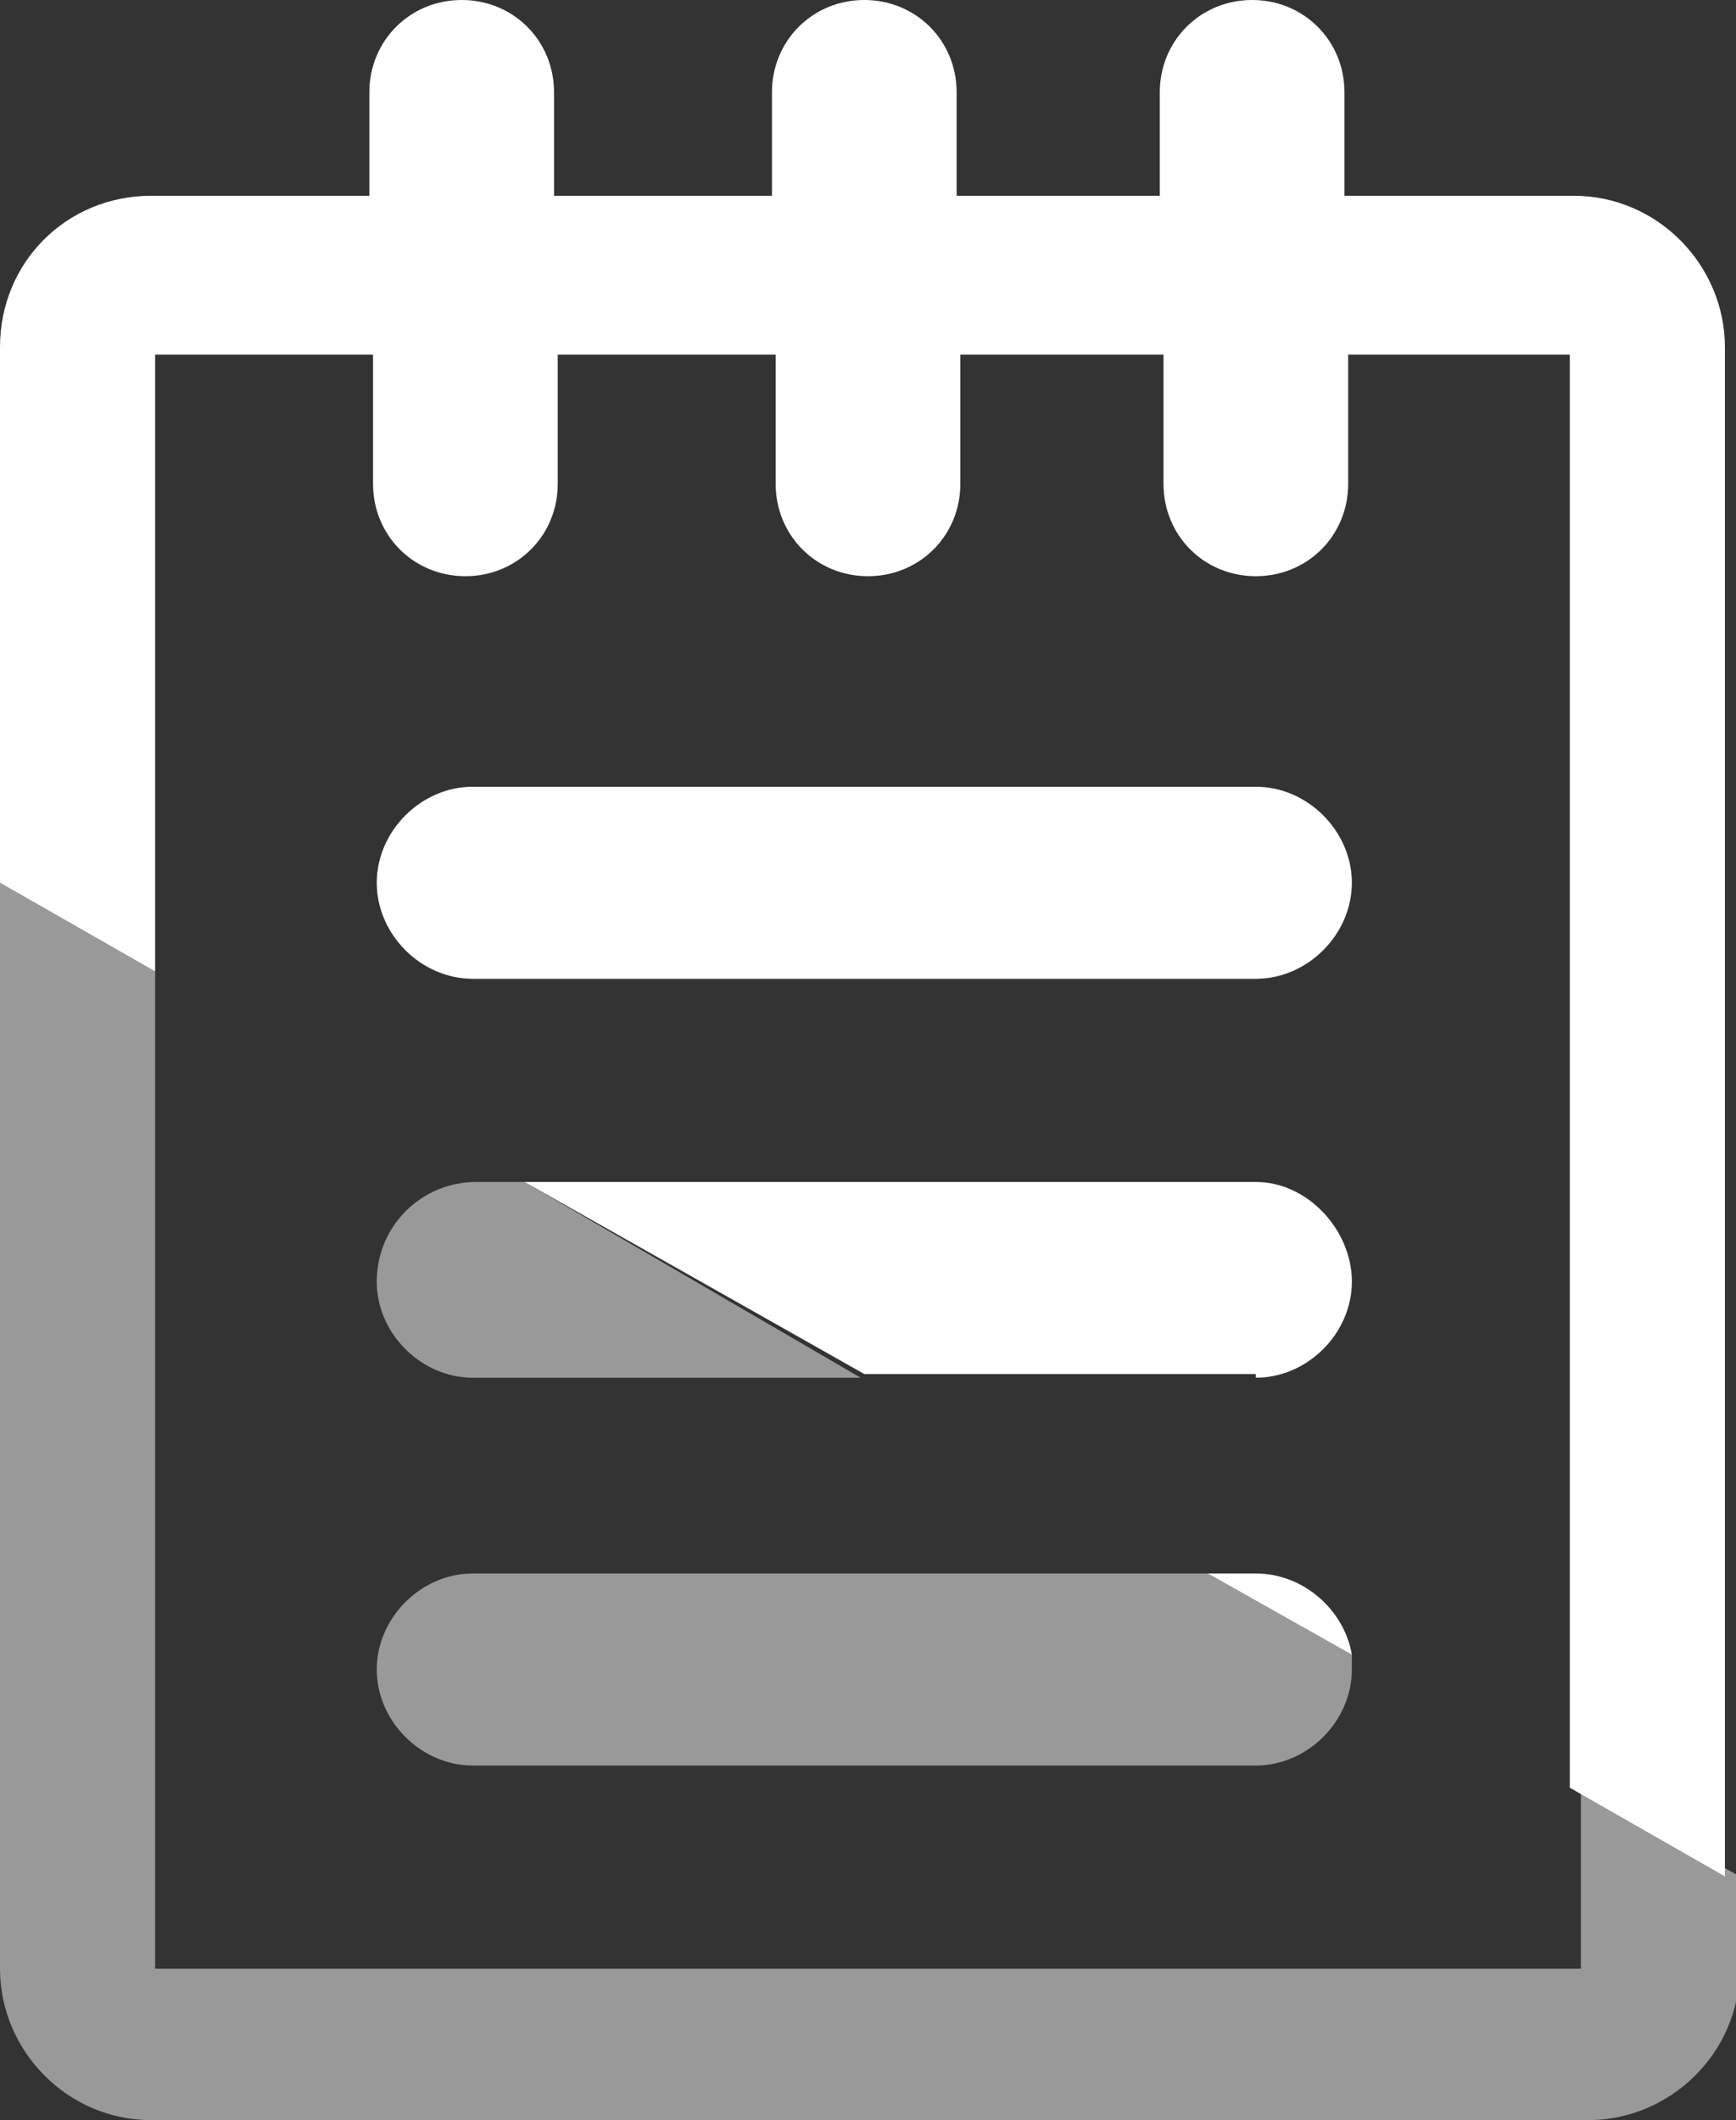 <?xml version="1.0" encoding="utf-8"?>
<!-- Generator: Adobe Illustrator 15.1.0, SVG Export Plug-In . SVG Version: 6.00 Build 0)  -->
<!DOCTYPE svg PUBLIC "-//W3C//DTD SVG 1.1//EN" "http://www.w3.org/Graphics/SVG/1.1/DTD/svg11.dtd">
<svg version="1.1" id="Calque_1" xmlns="http://www.w3.org/2000/svg" xmlns:xlink="http://www.w3.org/1999/xlink" x="0px"
     y="0px"
     width="47px" height="57.4px" viewBox="0 0 47 57.4" style="enable-background:new 0 0 47 57.4;" xml:space="preserve">
<rect x="0" y="0" width="47" height="57.4" fill="#333333" stroke="none"/>
<style type="text/css">
<![CDATA[
	.st0{opacity:0.5;fill:#FFFFFF;}
	.st1{fill:#FFFFFF;}
	.st2{fill:none;}
]]>
</style>
    <g>
	<path class="st2" d="M36.6,45.2c0,1.4-1.2,2.6-2.6,2.6H12.8c-1.4,0-2.6-1.2-2.6-2.6s1.2-2.6,2.6-2.6h19.8l-9.3-5.3H12.8
		c-1.4,0-2.6-1.2-2.6-2.6s1.2-2.6,2.6-2.6h1.3l-10-5.7v27h38.5v-4.9l-6.2-3.6C36.6,45,36.6,45.1,36.6,45.2z"/>
        <path class="st2" d="M36.8,9.6v3.5c0,1.4-1.1,2.5-2.5,2.5s-2.5-1.1-2.5-2.5V9.6h-5.5v3.5c0,1.4-1.1,2.5-2.5,2.5s-2.5-1.1-2.5-2.5
		V9.6h-5.9v3.5c0,1.4-1.1,2.5-2.5,2.5s-2.5-1.1-2.5-2.5V9.6H4.2v16.8l10,5.7H34c1.4,0,2.6,1.2,2.6,2.6s-1.2,2.6-2.6,2.6H23.4
		l9.3,5.3H34c1.3,0,2.4,1,2.6,2.2l6.2,3.6V9.6H36.8z M34,26.5H12.8c-1.4,0-2.6-1.2-2.6-2.6s1.2-2.6,2.6-2.6H34
		c1.4,0,2.6,1.2,2.6,2.6S35.4,26.5,34,26.5z"/>
        <path class="st1" d="M4.2,9.6h5.9v3.5c0,1.4,1.1,2.5,2.5,2.5s2.5-1.1,2.5-2.5V9.6h5.9v3.5c0,1.4,1.1,2.5,2.5,2.5s2.5-1.1,2.5-2.5
		V9.6h5.5v3.5c0,1.4,1.1,2.5,2.5,2.5s2.5-1.1,2.5-2.5V9.6h6v38.8l4.2,2.4V9.4c0-2.2-1.8-4.1-4.1-4.1h-6.2V2.5c0-1.4-1.1-2.5-2.5-2.5
		s-2.5,1.1-2.5,2.5v2.8h-5.5V2.5c0-1.4-1.1-2.5-2.5-2.5s-2.5,1.1-2.5,2.5v2.8h-5.9V2.5c0-1.4-1.1-2.5-2.5-2.5s-2.5,1.1-2.5,2.5v2.8
		H4.1C1.8,5.3,0,7.1,0,9.4v14.5l4.2,2.4V9.6z"/>
        <path class="st0"
              d="M42.8,48.4v4.9H4.2v-27L0,23.9v29.4c0,2.2,1.8,4.1,4.1,4.1h38.9c2.2,0,4.1-1.8,4.1-4.1v-2.5L42.8,48.4z"/>
        <path class="st1"
              d="M34,21.3H12.8c-1.4,0-2.6,1.2-2.6,2.6s1.2,2.6,2.6,2.6H34c1.4,0,2.6-1.2,2.6-2.6S35.4,21.3,34,21.3z"/>
        <path class="st0" d="M10.2,34.7c0,1.4,1.2,2.6,2.6,2.6h10.5L14.2,32h-1.3C11.4,32,10.2,33.2,10.2,34.7z"/>
        <path class="st1" d="M34,37.3c1.4,0,2.6-1.2,2.6-2.6S35.4,32,34,32H14.2l9.2,5.2H34z"/>
        <path class="st0" d="M10.2,45.2c0,1.4,1.2,2.6,2.6,2.6H34c1.4,0,2.6-1.2,2.6-2.6c0-0.1,0-0.3,0-0.4l-3.9-2.2H12.8
		C11.4,42.6,10.2,43.8,10.2,45.2z"/>
        <path class="st1" d="M34,42.6h-1.3l3.9,2.2C36.4,43.6,35.3,42.6,34,42.6z"/>
</g>
</svg>
